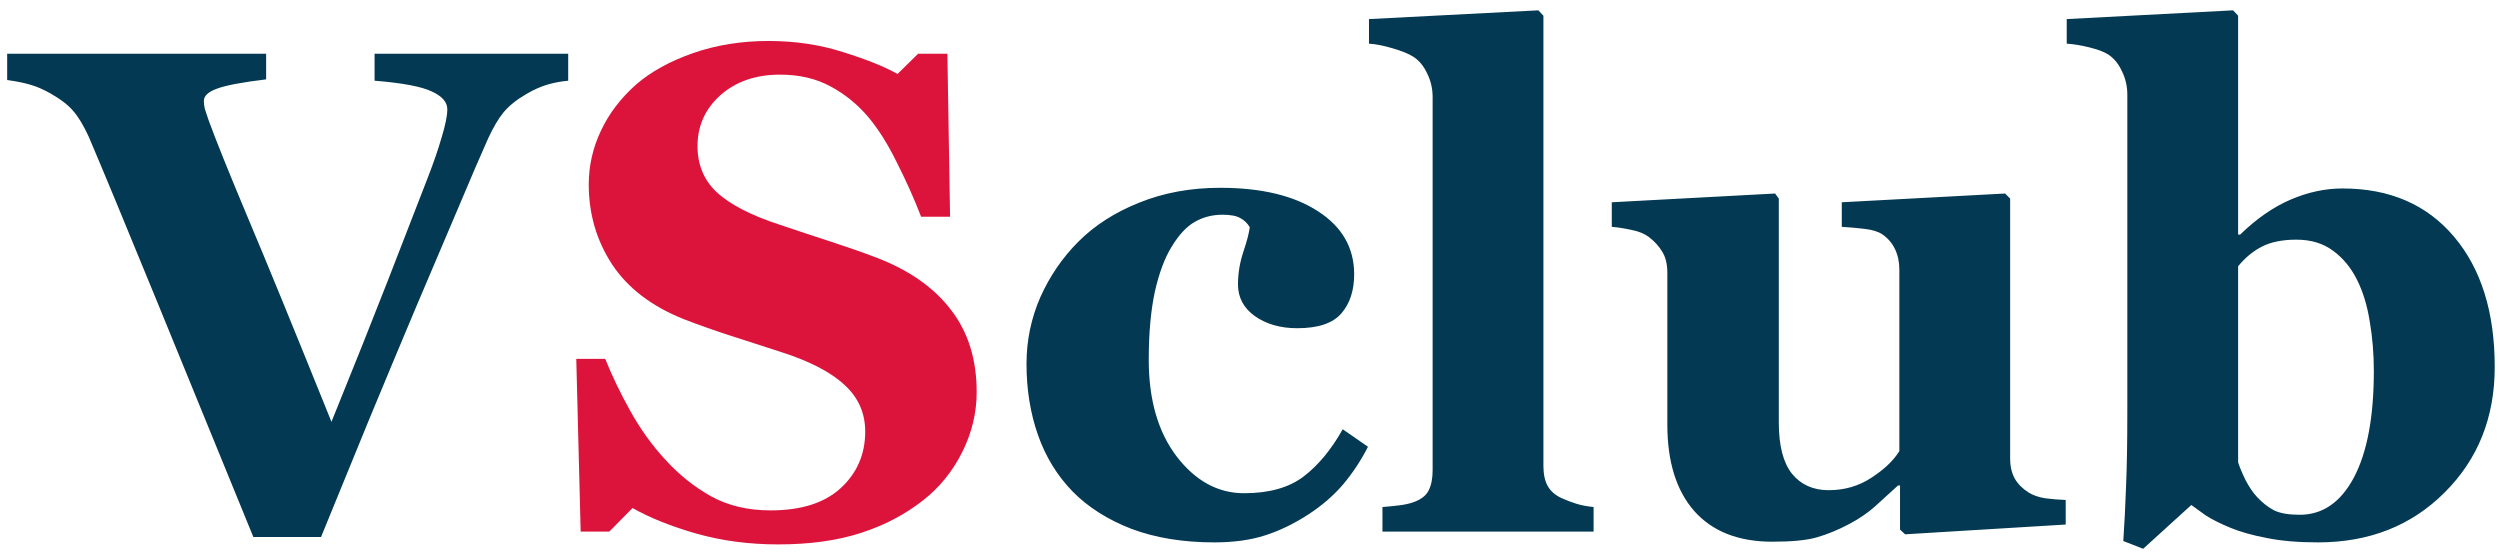 <svg width="174" height="39" viewBox="0 0 174 39" fill="none" xmlns="http://www.w3.org/2000/svg">
<path d="M39.547 5.617C39.031 5.664 38.539 5.758 38.07 5.898C37.602 6.039 37.117 6.258 36.617 6.555C35.945 6.945 35.422 7.367 35.047 7.82C34.688 8.258 34.328 8.867 33.969 9.648C33.484 10.727 32.805 12.305 31.93 14.383C31.055 16.445 30.055 18.797 28.93 21.438C27.93 23.812 26.844 26.414 25.672 29.242C24.516 32.07 23.406 34.781 22.344 37.375H17.633C15.445 32.016 13.219 26.57 10.953 21.039C8.688 15.508 7.094 11.664 6.172 9.508C5.812 8.727 5.461 8.141 5.117 7.75C4.789 7.344 4.258 6.93 3.523 6.508C2.992 6.211 2.523 6.008 2.117 5.898C1.711 5.773 1.172 5.664 0.5 5.57V3.742H18.523V5.523C16.836 5.727 15.688 5.945 15.078 6.18C14.484 6.398 14.188 6.68 14.188 7.023C14.188 7.195 14.211 7.383 14.258 7.586C14.32 7.773 14.406 8.031 14.516 8.359C15.016 9.734 15.922 11.984 17.234 15.109C18.547 18.219 20.492 22.969 23.07 29.359C24.648 25.469 25.961 22.18 27.008 19.492C28.055 16.805 28.977 14.43 29.773 12.367C30.164 11.367 30.484 10.438 30.734 9.578C31 8.703 31.133 8.047 31.133 7.609C31.133 7.109 30.773 6.695 30.055 6.367C29.336 6.023 28.008 5.773 26.07 5.617V3.742H39.547V5.617ZM84.523 37.75C82.352 37.75 80.43 37.438 78.758 36.812C77.102 36.172 75.734 35.305 74.656 34.211C73.578 33.102 72.773 31.789 72.242 30.273C71.711 28.758 71.445 27.109 71.445 25.328C71.445 23.703 71.766 22.156 72.406 20.688C73.062 19.219 73.945 17.93 75.055 16.82C76.195 15.68 77.609 14.773 79.297 14.102C81 13.414 82.875 13.07 84.922 13.07C87.797 13.07 90.07 13.617 91.742 14.711C93.414 15.789 94.25 17.25 94.25 19.094C94.25 20.219 93.953 21.125 93.359 21.812C92.766 22.5 91.742 22.844 90.289 22.844C89.117 22.844 88.133 22.562 87.336 22C86.555 21.438 86.164 20.703 86.164 19.797C86.164 19.031 86.289 18.273 86.539 17.523C86.789 16.773 86.938 16.203 86.984 15.812C86.812 15.531 86.594 15.32 86.328 15.18C86.062 15.023 85.648 14.945 85.086 14.945C84.383 14.945 83.742 15.109 83.164 15.438C82.586 15.766 82.047 16.344 81.547 17.172C81.062 17.953 80.672 19 80.375 20.312C80.094 21.625 79.953 23.203 79.953 25.047C79.953 27.828 80.602 30.07 81.898 31.773C83.211 33.477 84.773 34.328 86.586 34.328C88.32 34.328 89.695 33.945 90.711 33.18C91.742 32.398 92.656 31.297 93.453 29.875L95.211 31.094C94.727 32.047 94.148 32.922 93.477 33.719C92.805 34.5 92 35.195 91.062 35.805C90.078 36.445 89.078 36.93 88.062 37.258C87.047 37.586 85.867 37.75 84.523 37.75ZM110.914 37H96.219V35.289C96.625 35.258 97.016 35.219 97.391 35.172C97.781 35.125 98.125 35.047 98.422 34.938C98.922 34.75 99.258 34.484 99.43 34.141C99.617 33.781 99.711 33.312 99.711 32.734V6.766C99.711 6.172 99.586 5.625 99.336 5.125C99.102 4.609 98.781 4.219 98.375 3.953C98.062 3.75 97.586 3.555 96.945 3.367C96.32 3.18 95.766 3.07 95.281 3.039V1.328L107.07 0.719L107.422 1.094V32.43C107.422 33.008 107.523 33.477 107.727 33.836C107.93 34.195 108.258 34.477 108.711 34.68C109.023 34.82 109.352 34.945 109.695 35.055C110.039 35.164 110.445 35.242 110.914 35.289V37ZM143.773 36.508L132.594 37.188L132.242 36.859V33.789H132.102C131.57 34.273 131.047 34.75 130.531 35.219C130.031 35.672 129.43 36.086 128.727 36.461C127.93 36.883 127.172 37.195 126.453 37.398C125.75 37.602 124.719 37.703 123.359 37.703C121 37.703 119.188 36.992 117.922 35.57C116.672 34.148 116.047 32.141 116.047 29.547V19C116.047 18.391 115.93 17.898 115.695 17.523C115.461 17.133 115.148 16.789 114.758 16.492C114.445 16.258 114.039 16.094 113.539 16C113.039 15.891 112.586 15.82 112.18 15.789V14.078L123.547 13.469L123.805 13.82V29.406C123.805 31.016 124.109 32.203 124.719 32.969C125.344 33.734 126.195 34.117 127.273 34.117C128.383 34.117 129.375 33.828 130.25 33.25C131.141 32.672 131.789 32.055 132.195 31.398V18.766C132.195 18.234 132.094 17.758 131.891 17.336C131.688 16.914 131.391 16.57 131 16.305C130.719 16.117 130.312 15.992 129.781 15.93C129.266 15.867 128.734 15.82 128.188 15.789V14.078L139.555 13.469L139.906 13.82V31.914C139.906 32.461 140.016 32.93 140.234 33.32C140.453 33.695 140.773 34.016 141.195 34.281C141.492 34.469 141.875 34.602 142.344 34.68C142.828 34.742 143.305 34.781 143.773 34.797V36.508ZM173.633 25.539C173.633 29.055 172.469 31.969 170.141 34.281C167.828 36.594 164.891 37.75 161.328 37.75C159.953 37.75 158.766 37.648 157.766 37.445C156.781 37.258 155.945 37.023 155.258 36.742C154.539 36.445 153.961 36.156 153.523 35.875C153.102 35.578 152.766 35.336 152.516 35.148L149.164 38.195L147.781 37.656C147.859 36.516 147.922 35.281 147.969 33.953C148.031 32.609 148.062 30.805 148.062 28.539V6.602C148.062 6.008 147.938 5.461 147.688 4.961C147.453 4.445 147.133 4.055 146.727 3.789C146.43 3.602 145.992 3.438 145.414 3.297C144.852 3.156 144.328 3.07 143.844 3.039V1.328L155.422 0.719L155.773 1.094V16.328H155.914C157.055 15.219 158.227 14.406 159.43 13.891C160.633 13.375 161.836 13.117 163.039 13.117C166.32 13.117 168.906 14.234 170.797 16.469C172.688 18.703 173.633 21.727 173.633 25.539ZM165.219 25.82C165.219 24.633 165.125 23.492 164.938 22.398C164.766 21.289 164.469 20.312 164.047 19.469C163.625 18.625 163.07 17.953 162.383 17.453C161.695 16.938 160.844 16.68 159.828 16.68C158.875 16.68 158.086 16.836 157.461 17.148C156.836 17.461 156.273 17.922 155.773 18.531V32.172C155.867 32.484 156.039 32.898 156.289 33.414C156.555 33.914 156.82 34.305 157.086 34.586C157.461 34.992 157.859 35.305 158.281 35.523C158.703 35.727 159.297 35.828 160.062 35.828C161.656 35.828 162.914 34.961 163.836 33.227C164.758 31.477 165.219 29.008 165.219 25.82Z" fill="#033953"/>
<path d="M54.172 37.891C52.141 37.891 50.242 37.641 48.477 37.141C46.727 36.641 45.242 36.047 44.023 35.359L42.406 37H40.414L40.109 24.977H42.125C42.578 26.117 43.156 27.32 43.859 28.586C44.562 29.852 45.375 30.984 46.297 31.984C47.25 33.031 48.312 33.883 49.484 34.539C50.672 35.195 52.055 35.523 53.633 35.523C55.758 35.523 57.383 35.008 58.508 33.977C59.648 32.93 60.219 31.617 60.219 30.039C60.219 28.742 59.734 27.656 58.766 26.781C57.812 25.891 56.328 25.125 54.312 24.484C53 24.062 51.789 23.672 50.68 23.312C49.586 22.953 48.555 22.586 47.586 22.211C45.352 21.32 43.688 20.047 42.594 18.391C41.516 16.734 40.977 14.883 40.977 12.836C40.977 11.539 41.258 10.297 41.82 9.109C42.383 7.906 43.203 6.828 44.281 5.875C45.312 4.984 46.633 4.258 48.242 3.695C49.852 3.133 51.602 2.852 53.492 2.852C55.336 2.852 57.062 3.109 58.672 3.625C60.281 4.125 61.547 4.633 62.469 5.148L63.898 3.742H65.938L66.125 15.086H64.109C63.641 13.867 63.086 12.625 62.445 11.359C61.82 10.078 61.156 9.016 60.453 8.172C59.688 7.266 58.805 6.547 57.805 6.016C56.805 5.469 55.633 5.195 54.289 5.195C52.602 5.195 51.219 5.672 50.141 6.625C49.078 7.578 48.547 8.758 48.547 10.164C48.547 11.492 49.008 12.578 49.93 13.422C50.867 14.266 52.32 15.008 54.289 15.648C55.445 16.039 56.625 16.43 57.828 16.82C59.031 17.211 60.102 17.586 61.039 17.945C63.305 18.82 65.023 20.031 66.195 21.578C67.383 23.109 67.977 25.016 67.977 27.297C67.977 28.734 67.641 30.125 66.969 31.469C66.297 32.812 65.391 33.93 64.25 34.82C63 35.805 61.555 36.562 59.914 37.094C58.273 37.625 56.359 37.891 54.172 37.891Z" fill="#DC143C"/>
</svg>
